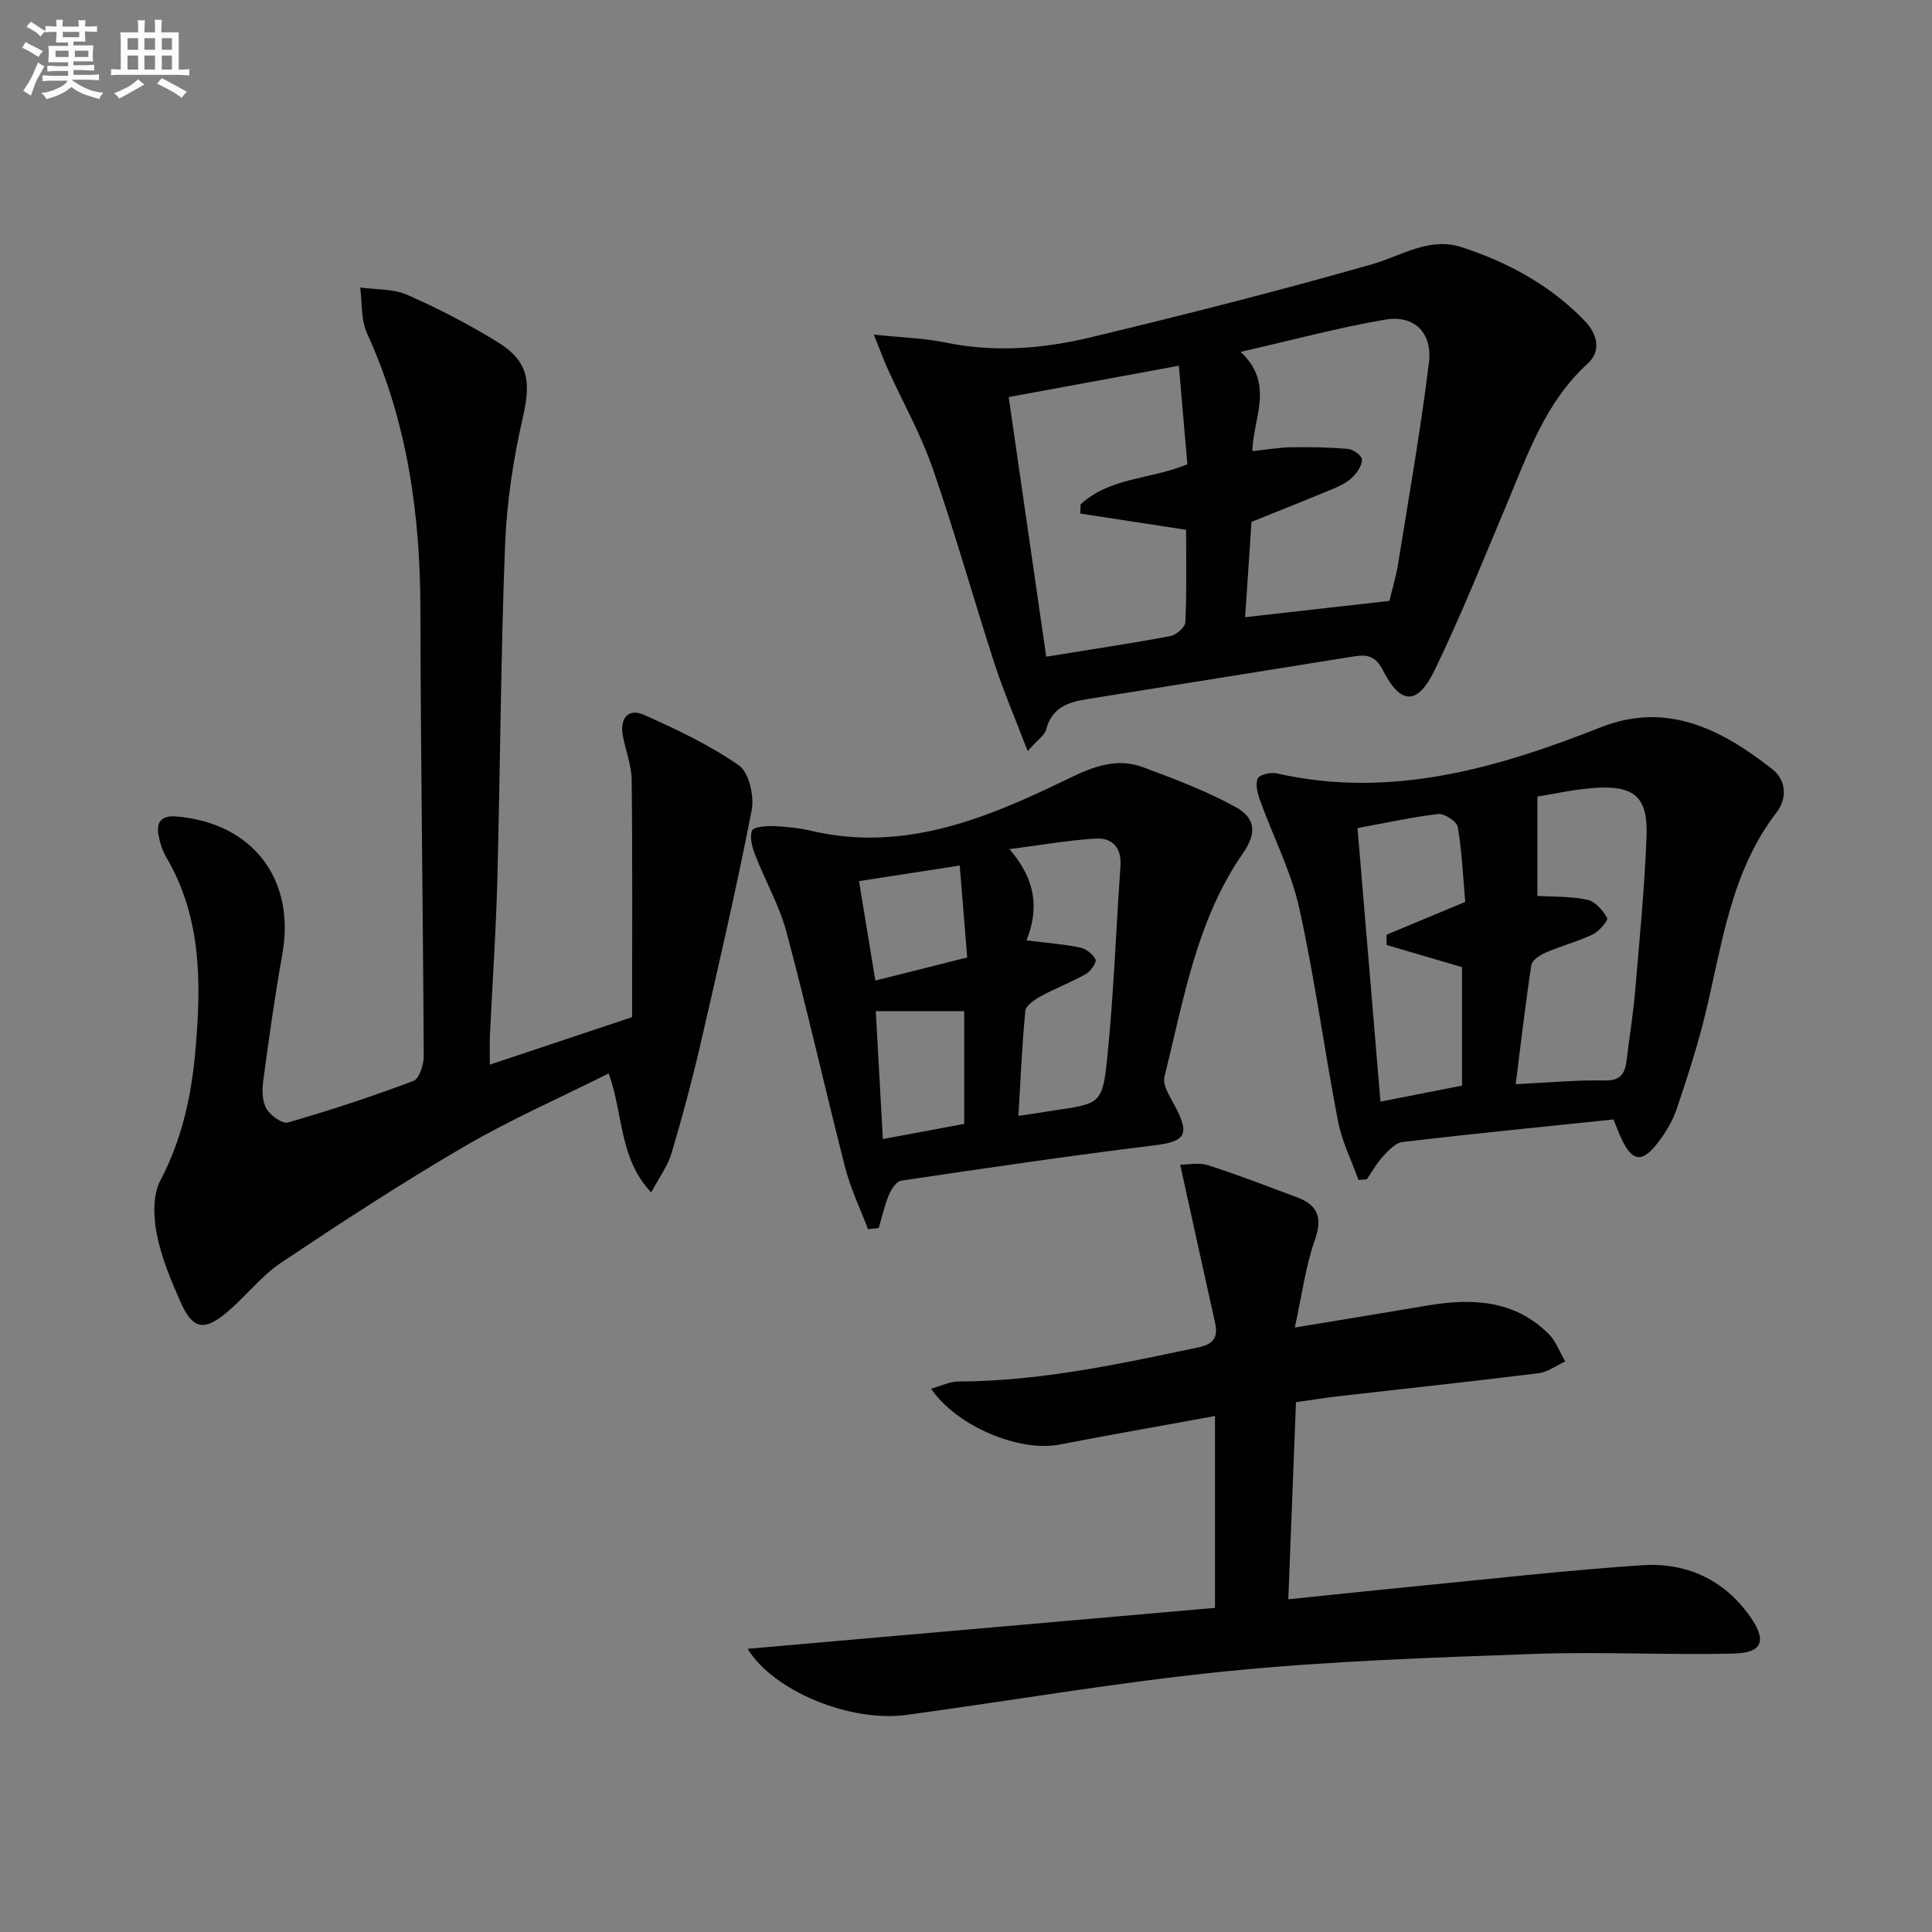 <svg enable-background="new 0 0 400 400" viewBox="0 0 400 400" xmlns="http://www.w3.org/2000/svg"><rect x="0" y="0" width="400" height="400" fill="#808080" stroke="none"/><g fill="#010103"><path d="m101.42 220.42c9.76-3.26 18.99-6.34 29.45-9.83 0-16.34.1-32.75-.09-49.17-.04-3.09-1.32-6.15-1.85-9.25-.59-3.52 1.18-5.62 4.46-4.15 6.75 3.03 13.55 6.23 19.58 10.44 2.1 1.47 3.23 6.36 2.66 9.28-3.16 16.25-6.9 32.38-10.62 48.51-1.75 7.58-3.77 15.11-5.99 22.56-.77 2.59-2.5 4.89-4.19 8.08-6.73-7.16-5.71-16.07-8.81-24.65-10.18 5.1-20.38 9.58-29.93 15.15-12.91 7.53-25.45 15.72-37.88 24.03-4.09 2.74-7.23 6.86-11.02 10.1-4.92 4.19-7.28 3.77-9.81-1.96-2.01-4.54-3.98-9.22-4.92-14.05-.7-3.57-.86-8.08.74-11.11 4.46-8.47 6.42-17.42 7.24-26.73 1.23-13.88 1.39-27.63-6.05-40.25-.82-1.39-1.32-3.07-1.59-4.67-.48-2.82.92-3.95 3.74-3.71 15.82 1.35 24.7 13.04 21.91 28.55-1.56 8.65-2.76 17.38-3.94 26.09-.26 1.92-.26 4.25.63 5.83.8 1.42 3.31 3.22 4.49 2.88 8.76-2.52 17.43-5.38 25.96-8.59 1.22-.46 2.15-3.38 2.14-5.15-.15-30.8-.63-61.6-.69-92.4-.03-19.85-2.71-39.03-11.06-57.25-1.28-2.79-.98-6.3-1.41-9.48 3.27.46 6.84.25 9.76 1.53 6.38 2.8 12.61 6.04 18.55 9.68 6.62 4.05 7.08 8.29 5.36 15.77-2 8.67-3.34 17.64-3.68 26.52-.89 23.11-.99 46.26-1.6 69.39-.28 10.62-1.02 21.23-1.52 31.85-.09 1.79-.02 3.58-.02 6.16z"/><path d="m244.35 241.15c1.36 0 3.74-.53 5.74.1 6.17 1.95 12.2 4.33 18.28 6.57 4.42 1.62 5.52 4.18 3.85 8.94-1.95 5.53-2.69 11.5-4.14 18.09 9.88-1.64 18.63-3.05 27.38-4.54 9.22-1.57 18.02-1.22 25.15 5.84 1.53 1.52 2.32 3.8 3.45 5.72-1.83.84-3.6 2.2-5.51 2.44-13.84 1.72-27.71 3.2-41.57 4.78-2.63.3-5.24.74-8.66 1.22-.52 13.39-1.04 26.74-1.59 40.81 9.04-.93 17.24-1.81 25.44-2.61 15.87-1.55 31.73-3.35 47.63-4.44 9.11-.63 16.95 2.77 22.47 10.52 3.58 5.03 2.73 7.63-3.39 7.77-13.79.31-27.6-.42-41.38.07-21.08.76-42.22 1.47-63.19 3.55-22.28 2.21-44.4 6.05-66.6 9.07-11.7 1.59-27.53-4.9-32.93-13.68 32.37-2.84 64.46-5.65 96.77-8.48 0-13.37 0-26.13 0-39.72-10.94 2-21.62 3.87-32.26 5.92-8.2 1.58-21.15-3.74-26.52-11.56 2.02-.56 3.81-1.49 5.61-1.5 16.91-.06 33.3-3.6 49.72-7.07 3.25-.69 4.13-2.14 3.45-5.16-2.37-10.63-4.69-21.25-7.2-32.65z"/><path d="m212.77 155.51c-2.64-6.91-5.04-12.48-6.9-18.22-4.35-13.41-8.15-27.01-12.77-40.33-2.43-7.01-6.13-13.59-9.22-20.38-.86-1.89-1.57-3.85-2.97-7.3 5.83.61 10.4.72 14.8 1.63 10.18 2.1 20.28 1.3 30.15-1.08 19.48-4.68 38.92-9.61 58.18-15.11 6.18-1.77 11.87-5.73 18.59-3.54 9.59 3.13 18.34 7.86 25.43 15.21 2.6 2.7 3.6 6.2.64 8.9-8.73 7.96-12.36 18.68-16.73 29.07-4.82 11.46-9.46 23.01-14.85 34.21-3.61 7.5-7.09 7.48-10.81.18-1.82-3.57-4.02-3.16-6.81-2.72-18.17 2.91-36.33 5.84-54.51 8.73-3.94.62-7.25 1.81-8.39 6.28-.27 1.12-1.62 1.97-3.83 4.47zm45.02-27.73c10.37-1.17 20.03-2.26 29.87-3.37.61-2.53 1.39-5.07 1.8-7.66 2.23-13.88 4.67-27.74 6.39-41.69.76-6.18-3.08-9.89-9-8.89-9.73 1.65-19.29 4.24-29.99 6.68 7.17 6.7 2.52 13.76 2.44 20.55 3.11-.33 5.58-.76 8.04-.8 3.93-.06 7.88 0 11.79.35 1.07.1 2.82 1.39 2.85 2.18.04 1.19-.94 2.64-1.88 3.59-1.02 1.03-2.42 1.78-3.78 2.35-5.62 2.35-11.29 4.59-17.21 6.98-.42 6.39-.86 12.94-1.32 19.73zm-48.95-45.57c2.66 18.37 5.2 35.96 7.77 53.75 9.38-1.52 17.56-2.74 25.68-4.26 1.23-.23 3.08-1.83 3.13-2.86.29-6.45.15-12.91.15-19.15-7.64-1.17-14.78-2.27-21.91-3.36.02-.63.05-1.26.07-1.9 6.01-5.62 14.56-5.16 22.1-8.31-.58-6.69-1.14-13.21-1.76-20.4-12 2.21-23.17 4.27-35.23 6.49z"/><path d="m334.06 231.77c-14.64 1.52-29.17 2.96-43.66 4.66-1.48.17-2.94 1.78-4.09 3.02-1.3 1.4-2.24 3.13-3.33 4.71-.57.05-1.14.1-1.72.14-1.45-4.06-3.45-8.02-4.25-12.21-2.83-14.66-4.78-29.5-8.01-44.05-1.7-7.66-5.43-14.87-8.12-22.33-.52-1.43-1.01-3.31-.47-4.53.36-.81 2.69-1.35 3.93-1.06 23.56 5.36 45.7-1.09 67.02-9.52 13.52-5.34 24.72.12 35.51 8.6 3 2.35 3.19 6.09.92 9.04-9.43 12.26-11.2 27.12-14.66 41.45-1.63 6.75-3.79 13.39-6.01 19.98-.83 2.46-2.28 4.82-3.87 6.9-3.29 4.34-5.44 3.95-7.67-1.1-.43-.91-.77-1.84-1.52-3.7zm-20.25-7.3c6.86-.33 12.66-.9 18.45-.77 3.51.07 4.22-1.66 4.54-4.4.54-4.61 1.32-9.19 1.71-13.81.92-10.74 1.96-21.48 2.39-32.24.32-8.28-2.52-10.71-10.86-10.11-4.24.31-8.43 1.26-11.74 1.78v20.56c3.14.2 6.84.06 10.36.81 1.62.34 3.19 2.21 4.09 3.78.26.45-1.65 2.76-2.97 3.38-3.12 1.49-6.52 2.38-9.71 3.75-1.2.52-2.87 1.58-3.02 2.59-1.24 8.13-2.18 16.31-3.24 24.68zm-32.75-53.03c1.6 19.1 3.16 37.69 4.75 56.64 6.26-1.23 11.69-2.3 16.89-3.32 0-8.75 0-16.84 0-24.52-5.45-1.6-10.53-3.09-15.6-4.58-.02-.71-.03-1.42-.05-2.13 5.22-2.18 10.44-4.35 16.31-6.8-.44-5.02-.67-10.31-1.54-15.5-.19-1.15-2.76-2.83-4.06-2.69-5.4.62-10.75 1.82-16.7 2.9z"/><path d="m179.72 254.5c-1.6-4.23-3.6-8.36-4.72-12.71-4.16-16.21-7.82-32.55-12.14-48.72-1.48-5.55-4.42-10.69-6.52-16.09-.61-1.57-1.19-3.63-.64-5 .33-.81 2.92-1 4.48-.94 2.65.1 5.32.4 7.9 1 19.28 4.46 36.29-2.67 52.93-10.74 5.23-2.54 10.11-4.5 15.63-2.46 6.48 2.41 13.02 4.88 19.06 8.18 4.36 2.38 4.5 5.51 1.61 9.68-9.64 13.92-12.24 30.33-16.22 46.21-.45 1.78 1.2 4.24 2.23 6.2 3.11 5.89 2.03 7.25-4.45 8.04-17.46 2.13-34.87 4.71-52.28 7.29-.99.15-2.06 1.76-2.54 2.93-.92 2.2-1.44 4.57-2.12 6.87-.73.1-1.47.18-2.21.26zm32.8-59.8c4.17.52 7.65.77 11.05 1.46 1.25.26 2.72 1.37 3.24 2.48.28.6-1 2.46-1.99 3.02-3.01 1.7-6.29 2.94-9.33 4.6-1.28.7-3.09 1.91-3.2 3.03-.7 7.06-.98 14.15-1.44 21.75 2.91-.45 5.14-.8 7.38-1.13 9.54-1.41 10.03-1.36 11.01-10.9 1.35-13.19 1.81-26.47 2.74-39.7.27-3.86-1.72-5.9-5.18-5.69-5.63.34-11.23 1.34-17.81 2.18 5.43 6.29 6.19 12.25 3.53 18.9zm-29.73 41.13c5.97-1.11 11.4-2.13 16.84-3.14 0-8.02 0-15.69 0-23.34-6.27 0-12.18 0-18.31 0 .5 8.86.97 17.48 1.47 26.48zm-4.94-53.4c1.18 7.18 2.26 13.78 3.38 20.59 6.59-1.66 12.48-3.15 19.02-4.79-.52-6.34-1.02-12.53-1.55-19.03-7.09 1.09-13.59 2.1-20.85 3.23z"/></g><path d="m6.8 9.5c.6.3 1.3.7 2.1 1.1-.4.4-.7.8-.9 1.2-.7-.4-1.3-.8-1.8-1.1s-1.1-.6-1.6-.8c.2-.4.5-.8.7-1.2.4.2.8.5 1.5.8zm.9 6.9c-.3.6-.5 1.1-.7 1.7s-.4 1.1-.6 1.7c-.6-.4-1.1-.7-1.6-1 .7-1 1.2-1.8 1.5-2.4.3-.5.6-1.1.8-1.7.3-.6.5-1.2.8-1.8.3.3.8.6 1.3.8-.7 1.3-1.2 2.2-1.5 2.7zm.1-11c.4.3 1 .7 1.7 1.1-.5.2-.8.6-1.1 1.1-.5-.6-1-1-1.4-1.2s-.9-.6-1.5-.8c.2-.4.5-.7.9-1.1.5.3.9.6 1.4.9zm10.5 13.1c1 .4 2 .6 3.1.7-.4.4-.7.8-.8 1.3-.9-.2-1.9-.6-3-.9-1-.4-2-.9-2.8-1.6-.5.4-1.1.9-1.9 1.3s-1.9.9-3.3 1.2c-.1-.3-.5-.8-1.1-1.3 1 0 2.1-.3 3.2-.8 1.2-.5 1.9-1 2.3-1.7h-3.2c-.4 0-1 0-2 .1v-1.2c1 0 1.7.1 2 .1h3.3v-1h-2.3c-.2 0-.9 0-2 .1v-1.2c1.2 0 1.9.1 2 .1h2.3v-.8h-4.1c0-.7.1-1.2.1-1.6 0-.5 0-1.1-.1-1.8h4.1v-.7h-2.5c0-.6.1-1.1.1-1.6v-.6h-.5c-.4 0-1 0-1.8.1v-1.3c1.2 0 1.9.1 2.1.1h.2c0-.3 0-.8-.1-1.4h1.4c0 .6-.1 1-.1 1.4h3.4c0-.4 0-.8-.1-1.3h1.5c0 .4-.1.9-.1 1.3.7 0 1.5 0 2.5-.1v1.2c-1 0-1.8-.1-2.5-.1v.6c0 .3 0 .8.1 1.5h-2.5v.8h4.1c0 .8-.1 1.3-.1 1.8s0 1 .1 1.5h-4.1v.8h1.4c.8 0 1.8 0 2.9-.1v1.2c-1 0-1.9-.1-2.8-.1h-1.5v1h3.2c.3 0 1 0 2.1-.1v1.2c-1.1 0-1.8-.1-2.1-.1h-3.4l-.1.1c1.4 1 2.4 1.5 3.4 1.9zm-4.1-6.7v-1.3h-2.7v1.3zm2.2-4.1v-1.1h-3.4v1.1zm1.9 4.1v-1.3h-2.8v1.3z" fill="#fafbfc"/><path d="m37 6.7v2.3 5.4c1 0 1.8 0 2.2-.1v1.3c-.6 0-1.5-.1-2.5-.1h-11.9c-.7 0-1.3 0-1.8.1v-1.3c.5 0 1.1.1 2 .1v-5.2c0-1 0-1.8-.1-2.5h3.7c0-1.3 0-2.1-.1-2.5h1.5c0 .4-.1 1.3-.1 2.5h2.2c0-1.2 0-2.1-.1-2.6h1.5c0 .4-.1 1.3-.1 2.6zm-12.3 13.7c-.3-.4-.7-.8-1.1-1.1 1.1-.4 2.1-.9 2.9-1.3.8-.5 1.5-1 2.1-1.6.4.4.9.8 1.3 1.1-2.5 1.4-4.2 2.4-5.2 2.9zm3.9-10.1v-2.4h-2.2v2.4zm0 4.1v-2.9h-2.2v2.9zm3.5-4.1v-2.4h-2.2v2.4zm0 4.1v-2.9h-2.2v2.9zm.4 2.9 1-1.1c.6.3 1.4.7 2.5 1.3s2 1.1 2.7 1.5c-.4.4-.8.8-1.1 1.3-.8-.8-2.5-1.7-5.1-3zm3.1-7v-2.4h-2.1v2.4zm0 4.1v-2.9h-2.1v2.9z" fill="#fafbfc"/></svg>
